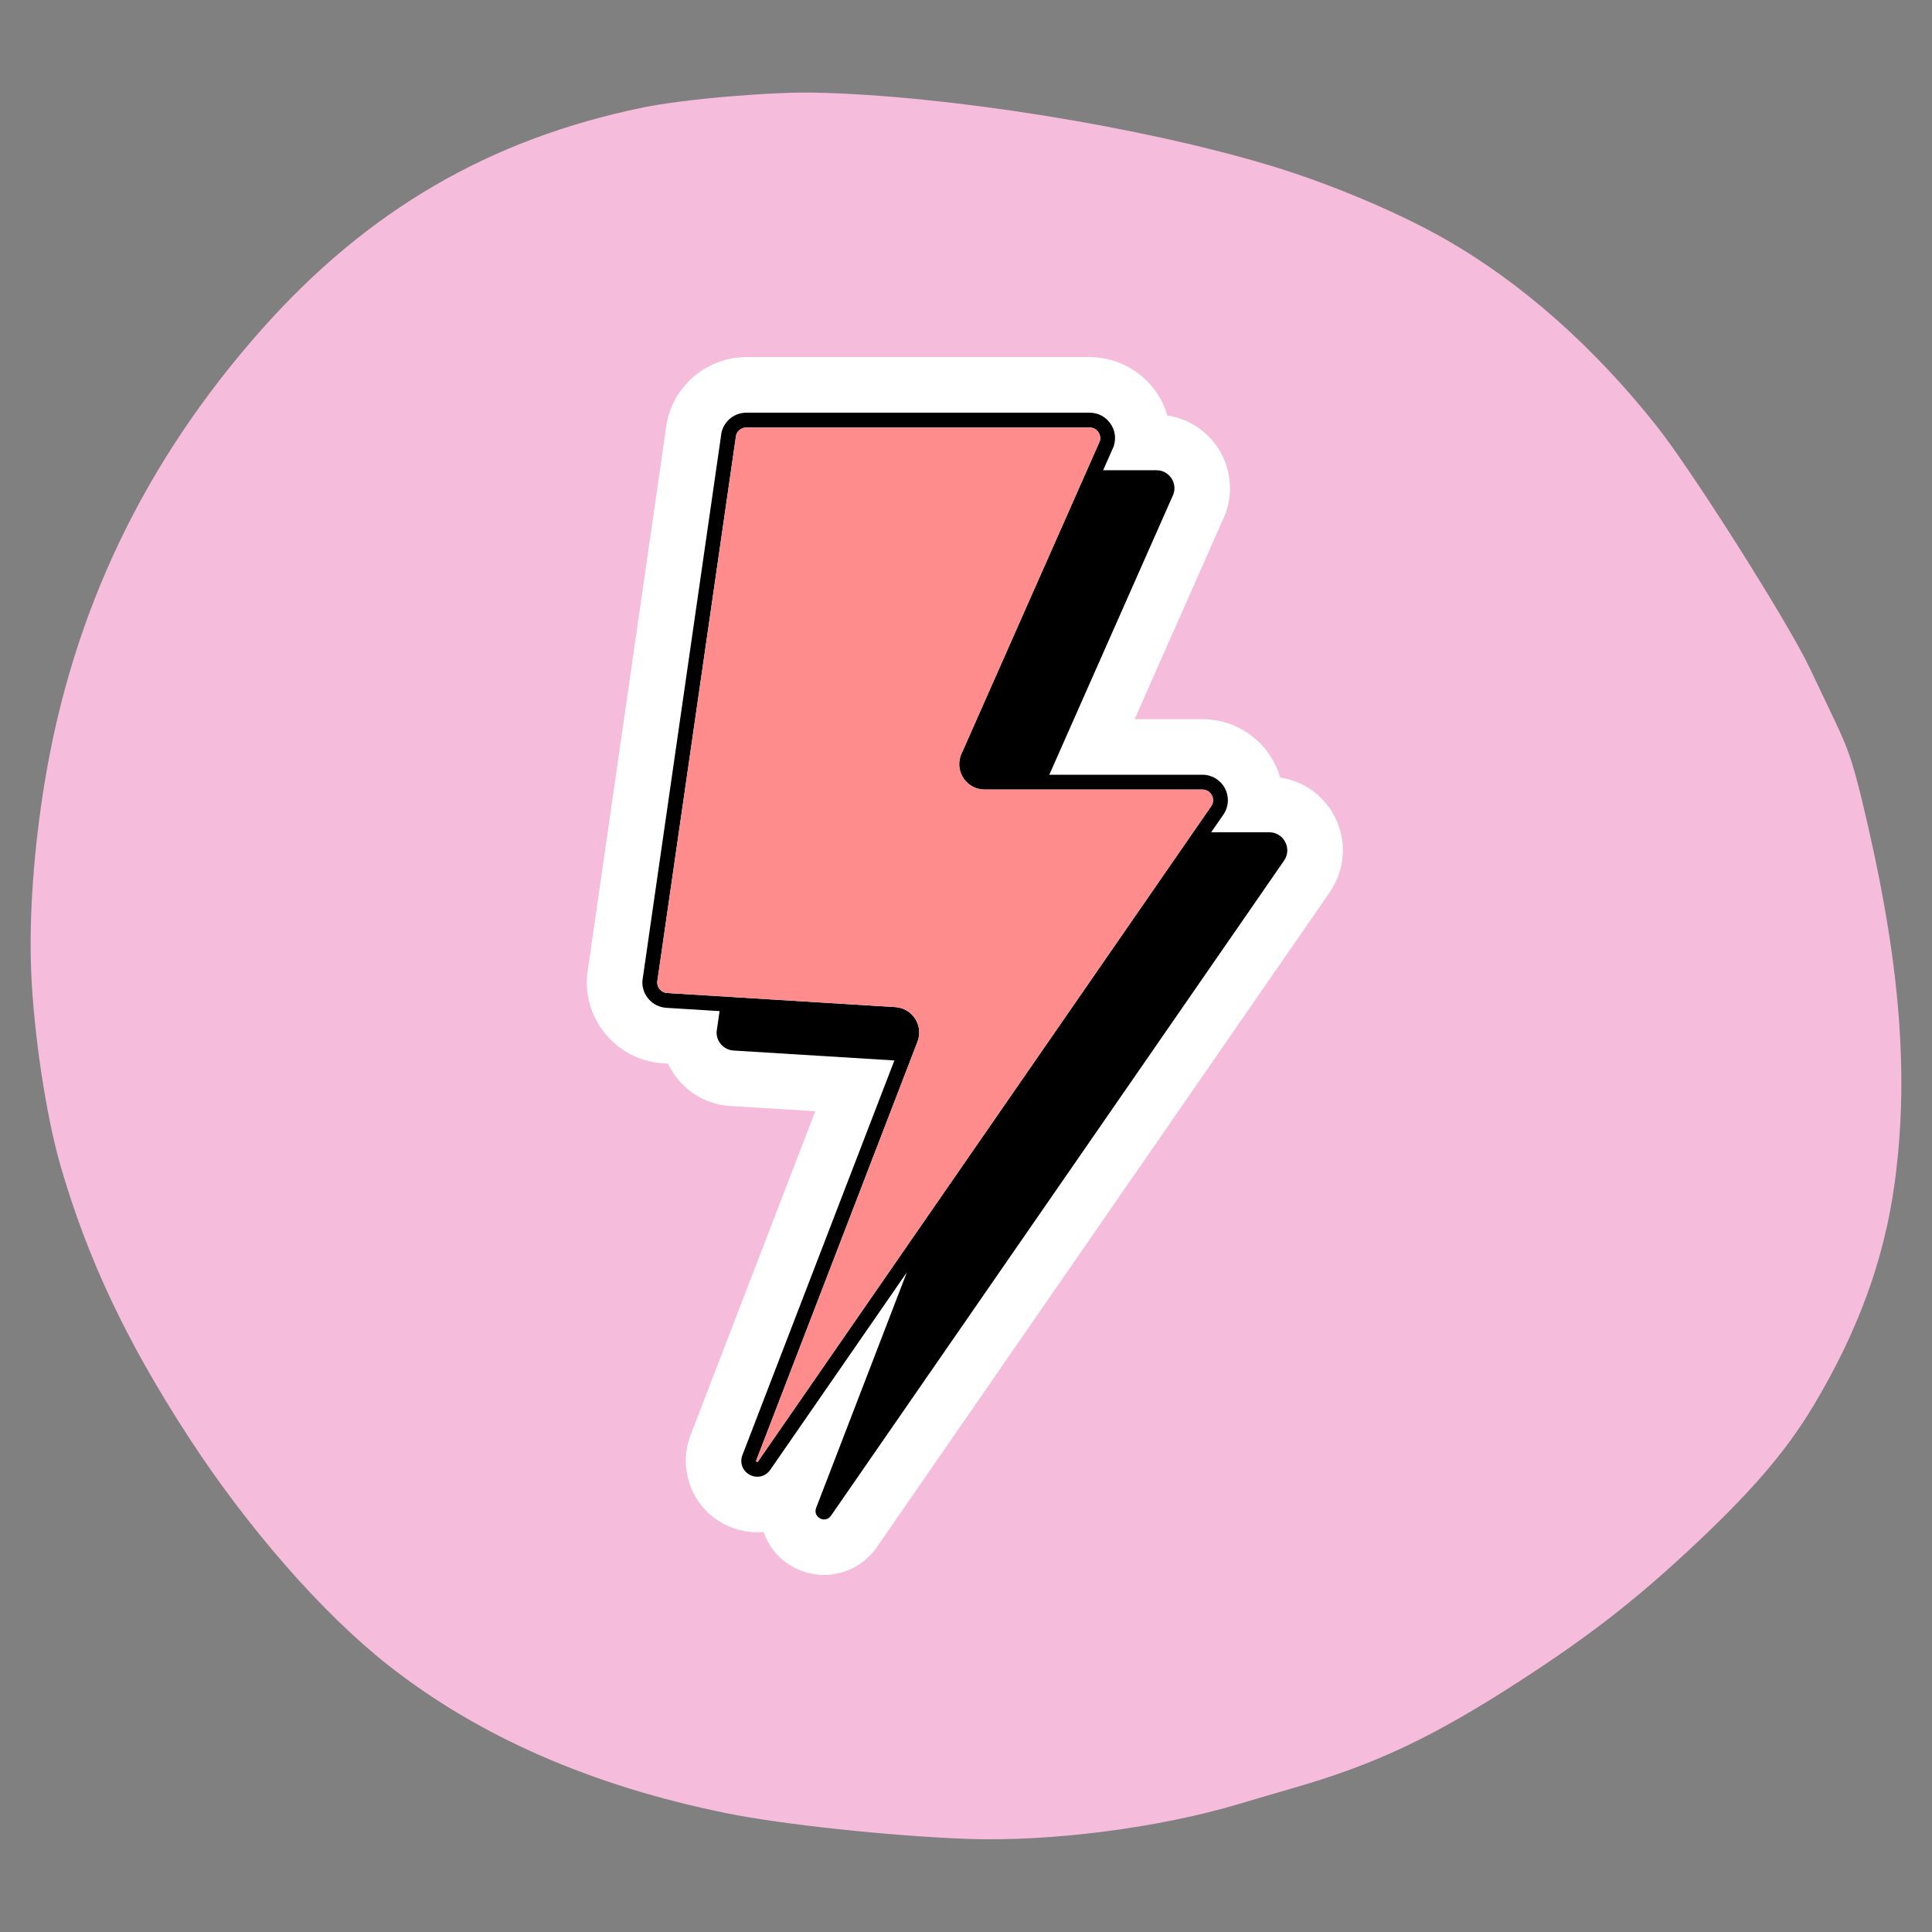 <svg xmlns="http://www.w3.org/2000/svg" xmlns:xlink="http://www.w3.org/1999/xlink" width="1080" zoomAndPan="magnify" viewBox="0 0 810 810" height="1080" preserveAspectRatio="xMidYMid meet" version="1.0"><rect x="0" y="0" width="810" height="810" fill="#808080" stroke="none"/><defs><clipPath id="ee9294b9d2"><path d="M 12.844 38.805 L 797.152 38.805 L 797.152 771.129 L 12.844 771.129 Z M 12.844 38.805 " clip-rule="nonzero"/></clipPath><clipPath id="9782b3381d"><path d="M 246 149.324 L 564 149.324 L 564 660.824 L 246 660.824 Z M 246 149.324 " clip-rule="nonzero"/></clipPath></defs><g clip-path="url(#ee9294b9d2)"><path fill="#f6bcdc" d="M 13.039 406.461 C 12.176 383.691 14.203 355.641 18.688 328.262 C 30.445 256.406 60.473 193.645 109.574 138.266 C 154.004 88.148 205.285 58.289 269.617 45.062 C 286.672 41.562 322.988 38.438 341.91 38.84 C 397.074 40.035 478.496 53.094 532.594 69.422 C 557.641 76.984 586.32 89.062 606.164 100.414 C 637.879 118.551 668.164 145.336 694.43 178.465 C 709.48 197.441 749.453 260.605 758.715 280.039 C 762.113 287.172 766.984 297.406 769.535 302.773 C 775.613 315.566 777.59 321.914 783.332 347.023 C 796.875 406.27 800.281 452.312 794.352 495.941 C 789.988 528 779.074 557.957 760.336 589.297 C 748.645 608.844 733.793 626.031 707.426 650.504 C 684.836 671.477 665.816 686.191 637.754 704.406 C 601.379 728.016 576.961 739.602 542.797 749.473 C 535.578 751.555 525.086 754.633 519.48 756.312 C 485.621 766.441 440.113 772.262 405.02 770.945 C 373.059 769.75 327.961 764.926 304.711 760.215 C 248.164 748.762 200.973 728.148 162.926 698.285 C 135.25 676.559 103.602 640.363 78.719 601.969 C 52.836 562.035 36.66 527.703 25.367 488.723 C 19.266 467.648 14.023 432.703 13.039 406.461 " fill-opacity="1" fill-rule="nonzero"/></g><g clip-path="url(#9782b3381d)"><path fill="#ffffff" d="M 557.512 374.062 L 367.555 648.738 C 362.387 656.207 354.023 660.309 345.457 660.309 C 341.211 660.309 336.914 659.301 332.934 657.195 C 326.738 653.922 322.309 648.516 320.141 642.309 C 314.477 642.812 308.582 641.637 303.473 638.934 C 290.074 631.852 284.074 615.848 289.516 601.703 L 341.812 465.898 L 306.109 463.695 C 294.473 462.977 284.695 455.824 280.043 445.918 L 277.902 445.785 C 259.328 444.637 245.051 428.586 246.07 410.008 C 246.113 409.199 246.188 408.473 246.293 407.742 L 279.105 180.258 C 280.855 163.047 295.492 149.719 312.91 149.719 L 456.801 149.719 C 467.715 149.719 478.031 155.012 484.398 163.875 C 486.668 167.039 488.348 170.531 489.414 174.184 C 497.574 175.418 505.012 179.906 509.891 186.699 C 515.676 194.754 517.238 205.172 514.07 214.57 L 513.73 215.578 L 475.707 301.512 L 504.109 301.512 C 516.785 301.512 528.316 308.488 534.203 319.715 C 535.266 321.738 536.105 323.836 536.734 325.973 C 546.383 327.418 554.84 333.348 559.465 342.168 C 564.812 352.367 564.066 364.59 557.512 374.062 Z M 557.512 374.062 " fill-opacity="1" fill-rule="nonzero"/></g><path fill="#000000" d="M 532.125 348.93 L 507.801 348.93 L 512.891 341.566 C 515.16 338.289 515.418 334.062 513.566 330.531 C 511.719 327.004 508.094 324.812 504.109 324.812 L 439.926 324.812 L 491.992 207.129 C 493.648 202.219 489.996 197.137 484.816 197.137 L 462.5 197.137 L 466.82 187.371 C 466.855 187.285 466.891 187.199 466.922 187.109 C 468.031 183.809 467.508 180.297 465.473 177.469 C 463.441 174.641 460.281 173.02 456.801 173.02 L 312.91 173.02 C 307.293 173.02 302.641 177.375 302.258 182.965 L 269.359 411.012 C 269.348 411.102 269.34 411.191 269.332 411.285 C 269.012 417.125 273.5 422.168 279.336 422.531 L 301.684 423.91 L 300.449 432.465 C 300.219 436.625 303.387 440.184 307.543 440.441 L 374.977 444.602 L 311.258 610.07 C 310.027 613.262 311.332 616.738 314.355 618.336 C 315.367 618.871 316.441 619.129 317.5 619.129 C 319.602 619.129 321.633 618.113 322.926 616.242 L 380.211 533.41 L 342.172 632.199 C 340.664 636.109 346.004 638.934 348.387 635.484 L 538.352 360.809 C 541.824 355.785 538.23 348.93 532.125 348.93 Z M 317.262 612.844 C 316.922 612.664 316.988 612.488 317.059 612.305 L 384.668 436.73 C 385.906 433.52 385.547 430.016 383.688 427.121 C 381.828 424.227 378.793 422.445 375.359 422.23 L 279.723 416.328 C 277.32 416.18 275.465 414.137 275.535 411.746 L 308.426 183.727 C 308.438 183.633 308.445 183.543 308.453 183.453 C 308.582 181.086 310.539 179.23 312.91 179.23 L 456.801 179.23 C 458.258 179.23 459.578 179.91 460.43 181.094 C 461.254 182.242 461.484 183.66 461.074 185.008 L 402.816 316.672 C 402.781 316.758 402.746 316.848 402.715 316.938 C 401.605 320.234 402.133 323.75 404.164 326.578 C 406.195 329.402 409.355 331.023 412.836 331.023 L 504.109 331.023 C 505.801 331.023 507.281 331.918 508.066 333.418 C 508.852 334.914 508.746 336.641 507.781 338.031 L 317.82 612.707 C 317.711 612.871 317.605 613.023 317.262 612.844 Z M 317.262 612.844 " fill-opacity="1" fill-rule="nonzero"/><path fill="#fe8c8c" d="M 507.781 338.031 L 317.82 612.707 C 317.711 612.867 317.602 613.023 317.262 612.844 C 316.922 612.66 316.988 612.488 317.059 612.305 L 384.668 436.727 C 385.906 433.516 385.547 430.016 383.688 427.117 C 381.828 424.223 378.793 422.441 375.359 422.23 L 279.723 416.328 C 277.32 416.176 275.465 414.133 275.535 411.742 L 308.426 183.723 C 308.438 183.633 308.445 183.543 308.453 183.449 C 308.582 181.086 310.539 179.23 312.91 179.23 L 456.801 179.23 C 458.258 179.23 459.578 179.91 460.43 181.094 C 461.254 182.242 461.484 183.66 461.074 185.008 L 402.816 316.672 C 402.781 316.758 402.746 316.848 402.715 316.938 C 401.605 320.234 402.133 323.75 404.164 326.578 C 406.195 329.402 409.355 331.023 412.836 331.023 L 504.109 331.023 C 505.801 331.023 507.281 331.918 508.066 333.418 C 508.848 334.914 508.742 336.641 507.781 338.031 Z M 507.781 338.031 " fill-opacity="1" fill-rule="nonzero"/></svg>